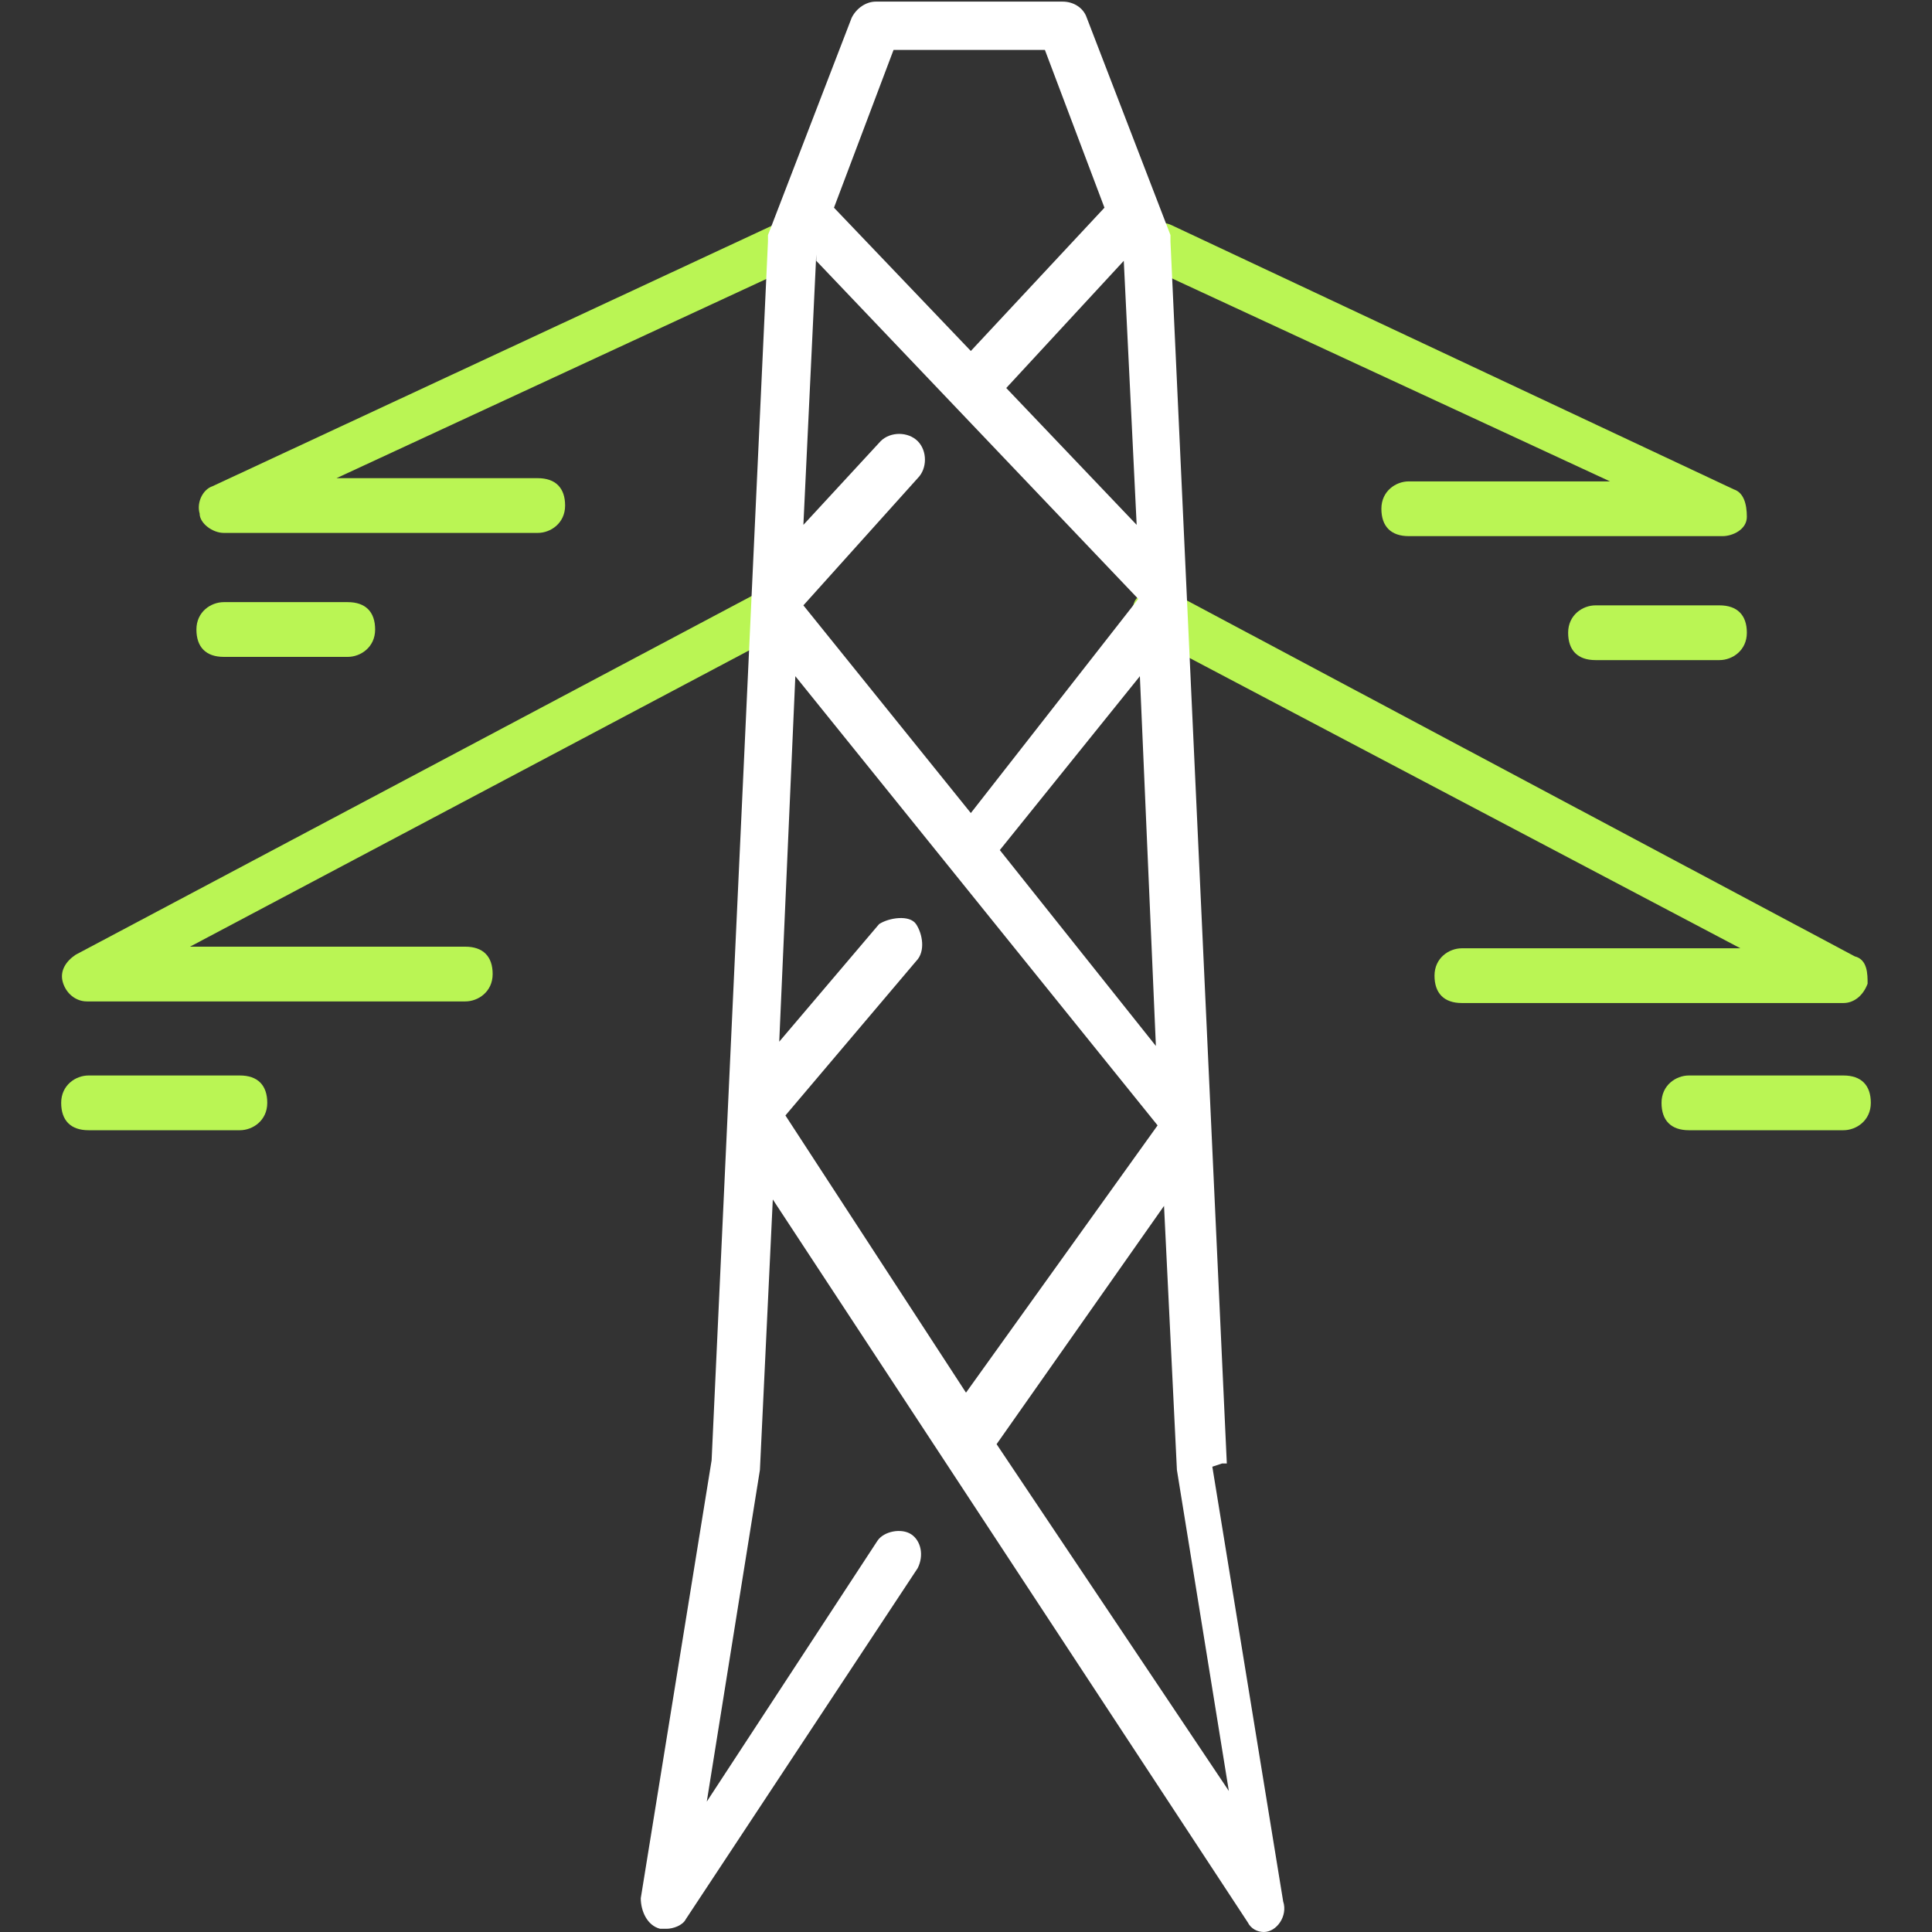 <?xml version="1.0" encoding="UTF-8"?> <svg xmlns="http://www.w3.org/2000/svg" id="Layer_1" data-name="Layer 1" version="1.1" viewBox="0 0 120 120"><rect x="0" y="0" width="120" height="120" fill="#333333" stroke="none"/><defs><style> .cls-1 { fill: #baf554; } .cls-1, .cls-2 { stroke-width: 0px; } .cls-2 { fill: #fff; } </style></defs><path class="cls-1" d="M71.3,16.6l28.7,13.3h-12.5c-.8,0-1.7.6-1.7,1.7s.6,1.7,1.7,1.7h19.5c.6,0,1.5-.4,1.5-1.2s-.2-1.5-.8-1.7l-34.9-16.4c-.8-.4-1.7,0-2.1.8s0,1.7.8,2.1h0l-.2-.2Z"></path><path class="cls-1" d="M48.2,13.9L13.2,30.2c-.6.2-1,1-.8,1.7,0,.6.8,1.2,1.5,1.2h19.5c.8,0,1.7-.6,1.7-1.7s-.6-1.7-1.7-1.7h-12.5l28.7-13.3c.8-.4,1-1.2.8-2.1-.4-.8-1.2-1-2.1-.8h0l-.2.4Z"></path><path class="cls-1" d="M21.6,40.8c.8,0,1.7-.6,1.7-1.7s-.6-1.7-1.7-1.7h-7.7c-.8,0-1.7.6-1.7,1.7s.6,1.7,1.7,1.7h7.7Z"></path><path class="cls-1" d="M106.8,37.6h-7.7c-.8,0-1.7.6-1.7,1.7s.6,1.7,1.7,1.7h7.7c.8,0,1.7-.6,1.7-1.7s-.6-1.7-1.7-1.7Z"></path><path class="cls-1" d="M116,61.1c0-.6,0-1.5-.8-1.7l-42.6-22.7c-.8-.4-1.7,0-2.1.6-.4.8,0,1.7.6,2.1l37,19.5h-17.3c-.8,0-1.7.6-1.7,1.7s.6,1.7,1.7,1.7h23.7c.6,0,1.2-.4,1.5-1.2h0Z"></path><path class="cls-1" d="M47.1,36.8L4.7,59.3c-.6.4-1,1-.8,1.7s.8,1.2,1.5,1.2h23.5c.8,0,1.7-.6,1.7-1.7s-.6-1.7-1.7-1.7H11.8l36.8-19.5c.8-.4,1-1.2.6-2.1s-1.2-1-2.1-.6v.2Z"></path><path class="cls-1" d="M14.9,66.8H5.5c-.8,0-1.7.6-1.7,1.7s.6,1.7,1.7,1.7h9.4c.8,0,1.7-.6,1.7-1.7s-.6-1.7-1.7-1.7h0Z"></path><path class="cls-1" d="M114.5,66.8h-9.6c-.8,0-1.7.6-1.7,1.7s.6,1.7,1.7,1.7h9.6c.8,0,1.7-.6,1.7-1.7s-.6-1.7-1.7-1.7Z"></path><path class="cls-2" d="M76.2,90.9l-3.5-75.9v-.4l-5.2-13.5c-.2-.6-.8-1-1.5-1h-11.6c-.6,0-1.2.4-1.5,1l-5.2,13.5v.4l-3.5,75.7-4.4,27.2c0,.8.4,1.7,1.2,1.9h.4c.4,0,1-.2,1.2-.6l14.4-21.8c.4-.8.2-1.7-.4-2.1s-1.7-.2-2.1.4l-10.6,16.2,3.3-20.6.8-16.8,29.5,44.9c.2.4.6.6,1,.6h0c.8,0,1.5-1,1.2-1.9l-4.4-27h0l.6-.2ZM76.5,111.5l-14.6-21.8,10.4-14.8.8,16.4,3.3,20.4h0v-.2ZM48.6,69.5l8.3-9.8c.6-.6.4-1.7,0-2.3s-1.7-.4-2.3,0l-6.2,7.3,1-22.7,22.5,27.9-11.9,16.6-11.4-17.5h0v.4ZM50.7,16.2l20,21h0l-10.4,13.3-10.4-12.9,7.1-7.9c.6-.6.6-1.7,0-2.3s-1.7-.6-2.3,0l-4.8,5.2.8-16.8h0v.4ZM69.8,16.2l.8,16.4-8.1-8.5,7.3-7.9h0ZM71.9,65.1l-9.8-12.3,8.7-10.8s1,23.1,1,23.1ZM55.5,3.1h9.4l3.7,9.8-8.3,8.9-8.5-8.9s3.7-9.8,3.7-9.8Z"></path></svg> 